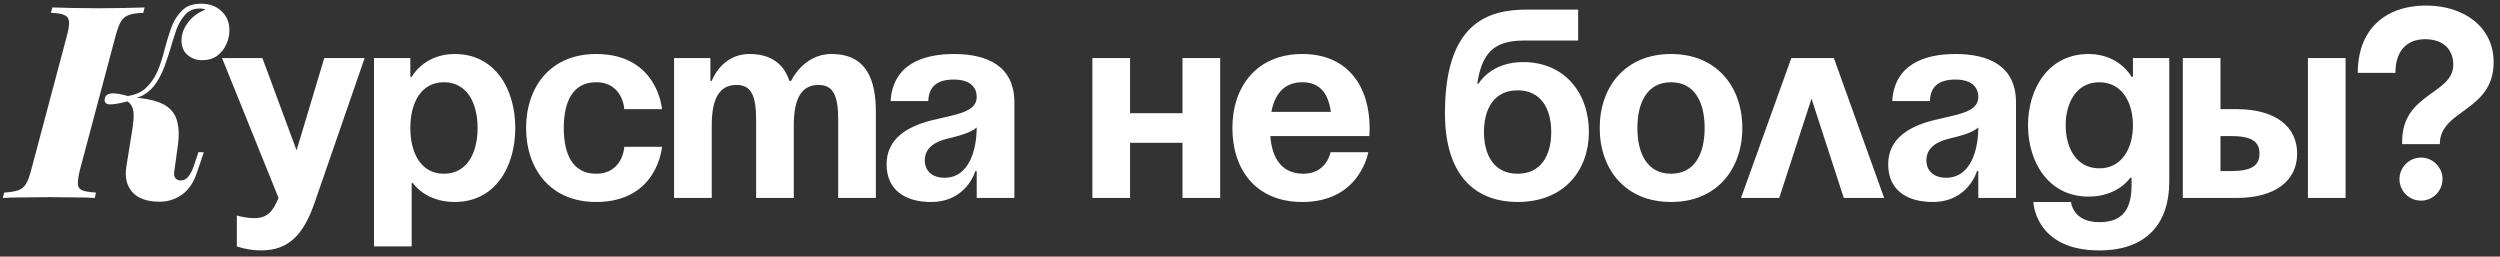 <?xml version="1.0" encoding="UTF-8"?> <svg xmlns="http://www.w3.org/2000/svg" width="341" height="35" viewBox="0 0 341 35" fill="none"><rect x="0" y="0" width="341" height="35" fill="#333333" stroke="none"/><path d="M10.918 23.11C10.698 23.991 10.6 24.651 10.624 25.092C10.649 25.532 10.857 25.826 11.248 25.972C11.64 26.119 12.252 26.217 13.083 26.266L12.937 27C12.203 26.951 11.285 26.927 10.184 26.927C9.083 26.902 7.958 26.89 6.808 26.89C5.486 26.89 4.263 26.902 3.138 26.927C2.012 26.927 1.095 26.951 0.385 27L0.569 26.266C1.376 26.217 2 26.119 2.44 25.972C2.905 25.826 3.272 25.532 3.541 25.092C3.811 24.651 4.055 23.991 4.275 23.11L9.12 4.907C9.364 4.002 9.462 3.341 9.413 2.925C9.364 2.485 9.144 2.191 8.753 2.044C8.386 1.873 7.786 1.775 6.954 1.751L7.138 1.017C7.799 1.041 8.704 1.066 9.854 1.09C11.004 1.114 12.239 1.127 13.56 1.127C14.71 1.127 15.824 1.114 16.9 1.09C17.977 1.066 18.919 1.041 19.726 1.017L19.543 1.751C18.711 1.775 18.062 1.873 17.597 2.044C17.133 2.191 16.765 2.485 16.496 2.925C16.252 3.341 16.007 4.002 15.762 4.907L10.918 23.11ZM24.644 24.614C25.06 24.614 25.402 24.443 25.671 24.101C25.965 23.758 26.222 23.269 26.442 22.633L27.066 20.761H27.8L26.846 23.587C26.381 24.957 25.684 25.96 24.754 26.596C23.849 27.208 22.858 27.514 21.781 27.514C20.069 27.514 18.821 27.073 18.038 26.193C17.279 25.312 17.01 24.162 17.23 22.743L18.111 17.275C18.209 16.541 18.246 15.941 18.221 15.476C18.197 15.011 18.087 14.632 17.891 14.339C17.695 14.045 17.414 13.8 17.047 13.605L17.12 13.238C18.662 13.287 19.934 13.446 20.937 13.715C21.94 13.984 22.699 14.375 23.212 14.889C23.751 15.403 24.093 16.064 24.24 16.871C24.411 17.654 24.424 18.596 24.277 19.697L23.763 23.44C23.714 23.783 23.763 24.064 23.91 24.284C24.081 24.504 24.326 24.614 24.644 24.614ZM17.561 13.788C16.239 14.131 15.334 14.277 14.845 14.229C14.38 14.155 14.197 13.898 14.294 13.458C14.368 13.066 14.625 12.834 15.065 12.761C15.505 12.663 16.337 12.785 17.561 13.127V13.788ZM25.194 2.081C24.754 2.57 24.387 3.194 24.093 3.953C23.824 4.711 23.567 5.518 23.323 6.375C23.078 7.231 22.797 8.087 22.478 8.944C22.185 9.776 21.806 10.546 21.341 11.256C20.9 11.941 20.338 12.491 19.653 12.907C18.968 13.323 18.111 13.519 17.084 13.495L17.157 13.127C18.307 13.005 19.212 12.638 19.873 12.027C20.558 11.39 21.096 10.62 21.488 9.714C21.879 8.785 22.197 7.806 22.442 6.778C22.711 5.751 23.005 4.784 23.323 3.879C23.641 2.974 24.081 2.228 24.644 1.64C25.06 1.176 25.5 0.87 25.965 0.723C26.454 0.576 26.931 0.503 27.396 0.503C28.571 0.503 29.513 0.845 30.222 1.53C30.956 2.215 31.311 3.108 31.286 4.209C31.286 4.846 31.14 5.469 30.846 6.081C30.577 6.693 30.161 7.207 29.598 7.623C29.06 8.014 28.375 8.21 27.543 8.21C26.809 8.21 26.161 7.977 25.598 7.512C25.035 7.048 24.754 6.363 24.754 5.457C24.778 4.625 25.072 3.83 25.635 3.072C26.222 2.289 27.017 1.702 28.02 1.31C27.947 1.261 27.837 1.225 27.69 1.2C27.567 1.176 27.421 1.163 27.249 1.163C26.76 1.163 26.356 1.249 26.038 1.42C25.72 1.567 25.439 1.787 25.194 2.081ZM49.737 7.916L42.947 27.55C41.443 31.918 39.461 34.156 35.608 34.156C33.773 34.156 32.304 33.606 32.304 33.606V29.386C32.304 29.386 33.406 29.753 34.69 29.753C36.525 29.753 37.259 28.762 37.993 27L30.286 7.916H35.791L40.452 20.504L44.232 7.916H49.737ZM51.014 33.606V7.916H55.969V10.485H56.152C56.152 10.485 57.804 7.366 62.024 7.366C67.529 7.366 70.282 12.137 70.282 17.458C70.282 22.779 67.529 27.55 62.024 27.55C57.987 27.55 56.336 24.982 56.336 24.982H56.152V33.606H51.014ZM55.969 17.458C55.969 20.908 57.437 23.697 60.556 23.697C63.676 23.697 65.144 20.908 65.144 17.458C65.144 14.008 63.676 11.219 60.556 11.219C57.437 11.219 55.969 14.008 55.969 17.458ZM71.761 17.458C71.761 11.88 75.064 7.366 81.303 7.366C89.744 7.366 90.294 14.889 90.294 14.889H85.156C85.156 14.889 84.973 11.219 81.303 11.219C78.037 11.219 76.899 14.008 76.899 17.458C76.899 20.908 78.037 23.697 81.303 23.697C84.973 23.697 85.156 20.027 85.156 20.027H90.294C90.294 20.027 89.744 27.55 81.303 27.55C75.064 27.55 71.761 23.036 71.761 17.458ZM103.136 27V16.357C103.136 13.054 102.476 11.586 100.457 11.586C98.255 11.586 97.081 13.238 97.081 17.091V27H91.943V7.916H96.897V11.036H97.081C97.081 11.036 98.365 7.366 102.219 7.366C105.302 7.366 106.953 8.834 107.687 11.072L107.724 11.036H107.907C107.907 11.036 109.559 7.366 113.412 7.366C118.183 7.366 119.468 10.852 119.468 15.256V27H114.33V16.357C114.33 13.054 113.669 11.586 111.651 11.586C109.449 11.586 108.274 13.238 108.274 17.091V27H103.136ZM126.617 13.788H121.479C121.773 8.907 125.7 7.366 130.104 7.366C134.691 7.366 138.361 9.017 138.361 13.972V27H133.223V23.33H133.04C133.04 23.33 131.865 27.55 126.984 27.55C123.498 27.55 120.929 25.936 120.929 22.413C120.929 18.853 123.865 17.238 127.021 16.43C130.214 15.623 133.223 15.366 133.223 13.238C133.223 11.733 132.122 10.852 130.104 10.852C127.902 10.852 126.69 11.733 126.617 13.788ZM133.223 17.385C132.379 18.155 130.654 18.559 129.186 18.926C127.535 19.33 126.14 20.174 126.14 21.862C126.14 23.33 127.168 24.247 128.819 24.247C132.306 24.247 133.223 20.211 133.223 17.385ZM161.294 27V19.477H154.138V27H149V7.916H154.138V15.44H161.294V7.916H166.432V27H161.294ZM168.098 17.458C168.098 11.88 171.364 7.366 177.64 7.366C183.915 7.366 186.815 11.88 186.815 17.458C186.815 17.898 186.778 18.559 186.778 18.559H173.272C173.493 21.495 174.74 23.697 177.823 23.697C180.943 23.697 181.493 20.761 181.493 20.761H186.631C186.631 20.761 185.53 27.55 177.64 27.55C171.217 27.55 168.098 23.036 168.098 17.458ZM177.64 11.219C175.107 11.219 173.86 12.907 173.419 15.256H181.53C181.2 12.907 180.172 11.219 177.64 11.219ZM202.413 18.009C202.413 21.091 203.735 23.697 207.001 23.697C210.267 23.697 211.588 21.091 211.588 18.009C211.588 14.926 210.267 12.32 207.001 12.32C203.735 12.32 202.413 14.926 202.413 18.009ZM207.001 27.55C201.863 27.55 197.092 24.614 197.092 15.44C197.092 3.145 202.927 1.31 208.249 1.31H215.258V5.531H207.808C203.661 5.531 202.12 7.366 201.496 11.403H201.679C201.679 11.403 203.331 8.467 207.735 8.467C213.423 8.467 216.726 12.687 216.726 18.009C216.726 23.146 213.423 27.55 207.001 27.55ZM223.339 17.458C223.339 20.908 224.661 23.697 227.927 23.697C231.193 23.697 232.514 20.908 232.514 17.458C232.514 14.008 231.193 11.219 227.927 11.219C224.661 11.219 223.339 14.008 223.339 17.458ZM218.202 17.458C218.202 11.88 221.651 7.366 227.927 7.366C234.203 7.366 237.652 11.88 237.652 17.458C237.652 23.036 234.203 27.55 227.927 27.55C221.651 27.55 218.202 23.036 218.202 17.458ZM237.475 27L244.337 7.916H250.136L256.999 27H251.494L247.09 13.458L242.686 27H237.475ZM263.238 13.788H258.1C258.393 8.907 262.32 7.366 266.724 7.366C271.311 7.366 274.981 9.017 274.981 13.972V27H269.843V23.33H269.66C269.66 23.33 268.486 27.55 263.605 27.55C260.118 27.55 257.549 25.936 257.549 22.413C257.549 18.853 260.485 17.238 263.641 16.43C266.834 15.623 269.843 15.366 269.843 13.238C269.843 11.733 268.742 10.852 266.724 10.852C264.522 10.852 263.311 11.733 263.238 13.788ZM269.843 17.385C268.999 18.155 267.275 18.559 265.807 18.926C264.155 19.33 262.76 20.174 262.76 21.862C262.76 23.33 263.788 24.247 265.44 24.247C268.926 24.247 269.843 20.211 269.843 17.385ZM295.887 7.916V24.798C295.887 30.303 292.951 34.156 286.345 34.156C277.538 34.156 277.354 27.55 277.354 27.55H282.492C282.492 27.55 282.675 30.303 286.345 30.303C289.612 30.303 290.749 28.468 290.749 25.165V24.247H290.566C290.566 24.247 288.914 26.817 284.877 26.817C279.373 26.817 276.62 22.046 276.62 17.091C276.62 12.137 279.373 7.366 284.877 7.366C289.098 7.366 290.749 10.485 290.749 10.485H290.933V7.916H295.887ZM290.933 17.091C290.933 14.008 289.465 11.219 286.345 11.219C283.226 11.219 281.758 14.008 281.758 17.091C281.758 20.174 283.226 22.963 286.345 22.963C289.465 22.963 290.933 20.174 290.933 17.091ZM297.734 27V7.916H302.872V14.889H305.074C310.395 14.889 313.331 17.275 313.331 20.945C313.331 24.614 310.395 27 305.074 27H297.734ZM304.34 18.559H302.872V23.33H304.34C307.092 23.33 308.193 22.596 308.193 20.945C308.193 19.293 307.092 18.559 304.34 18.559ZM319.937 7.916V27H314.799V7.916H319.937ZM326.737 9.935H321.599C321.599 4.246 325.085 0.76 330.957 0.76C336.095 0.76 340.132 3.696 340.132 8.467C340.132 15.256 332.792 14.889 332.792 19.66H327.654V19.293C327.654 12.687 334.627 12.871 334.627 8.834C334.627 6.815 333.343 5.347 330.774 5.347C328.572 5.347 326.737 6.632 326.737 9.935ZM327.287 24.431C327.287 22.816 328.608 21.495 330.223 21.495C331.838 21.495 333.159 22.816 333.159 24.431C333.159 26.046 331.838 27.367 330.223 27.367C328.608 27.367 327.287 26.046 327.287 24.431Z" fill="white"></path></svg> 